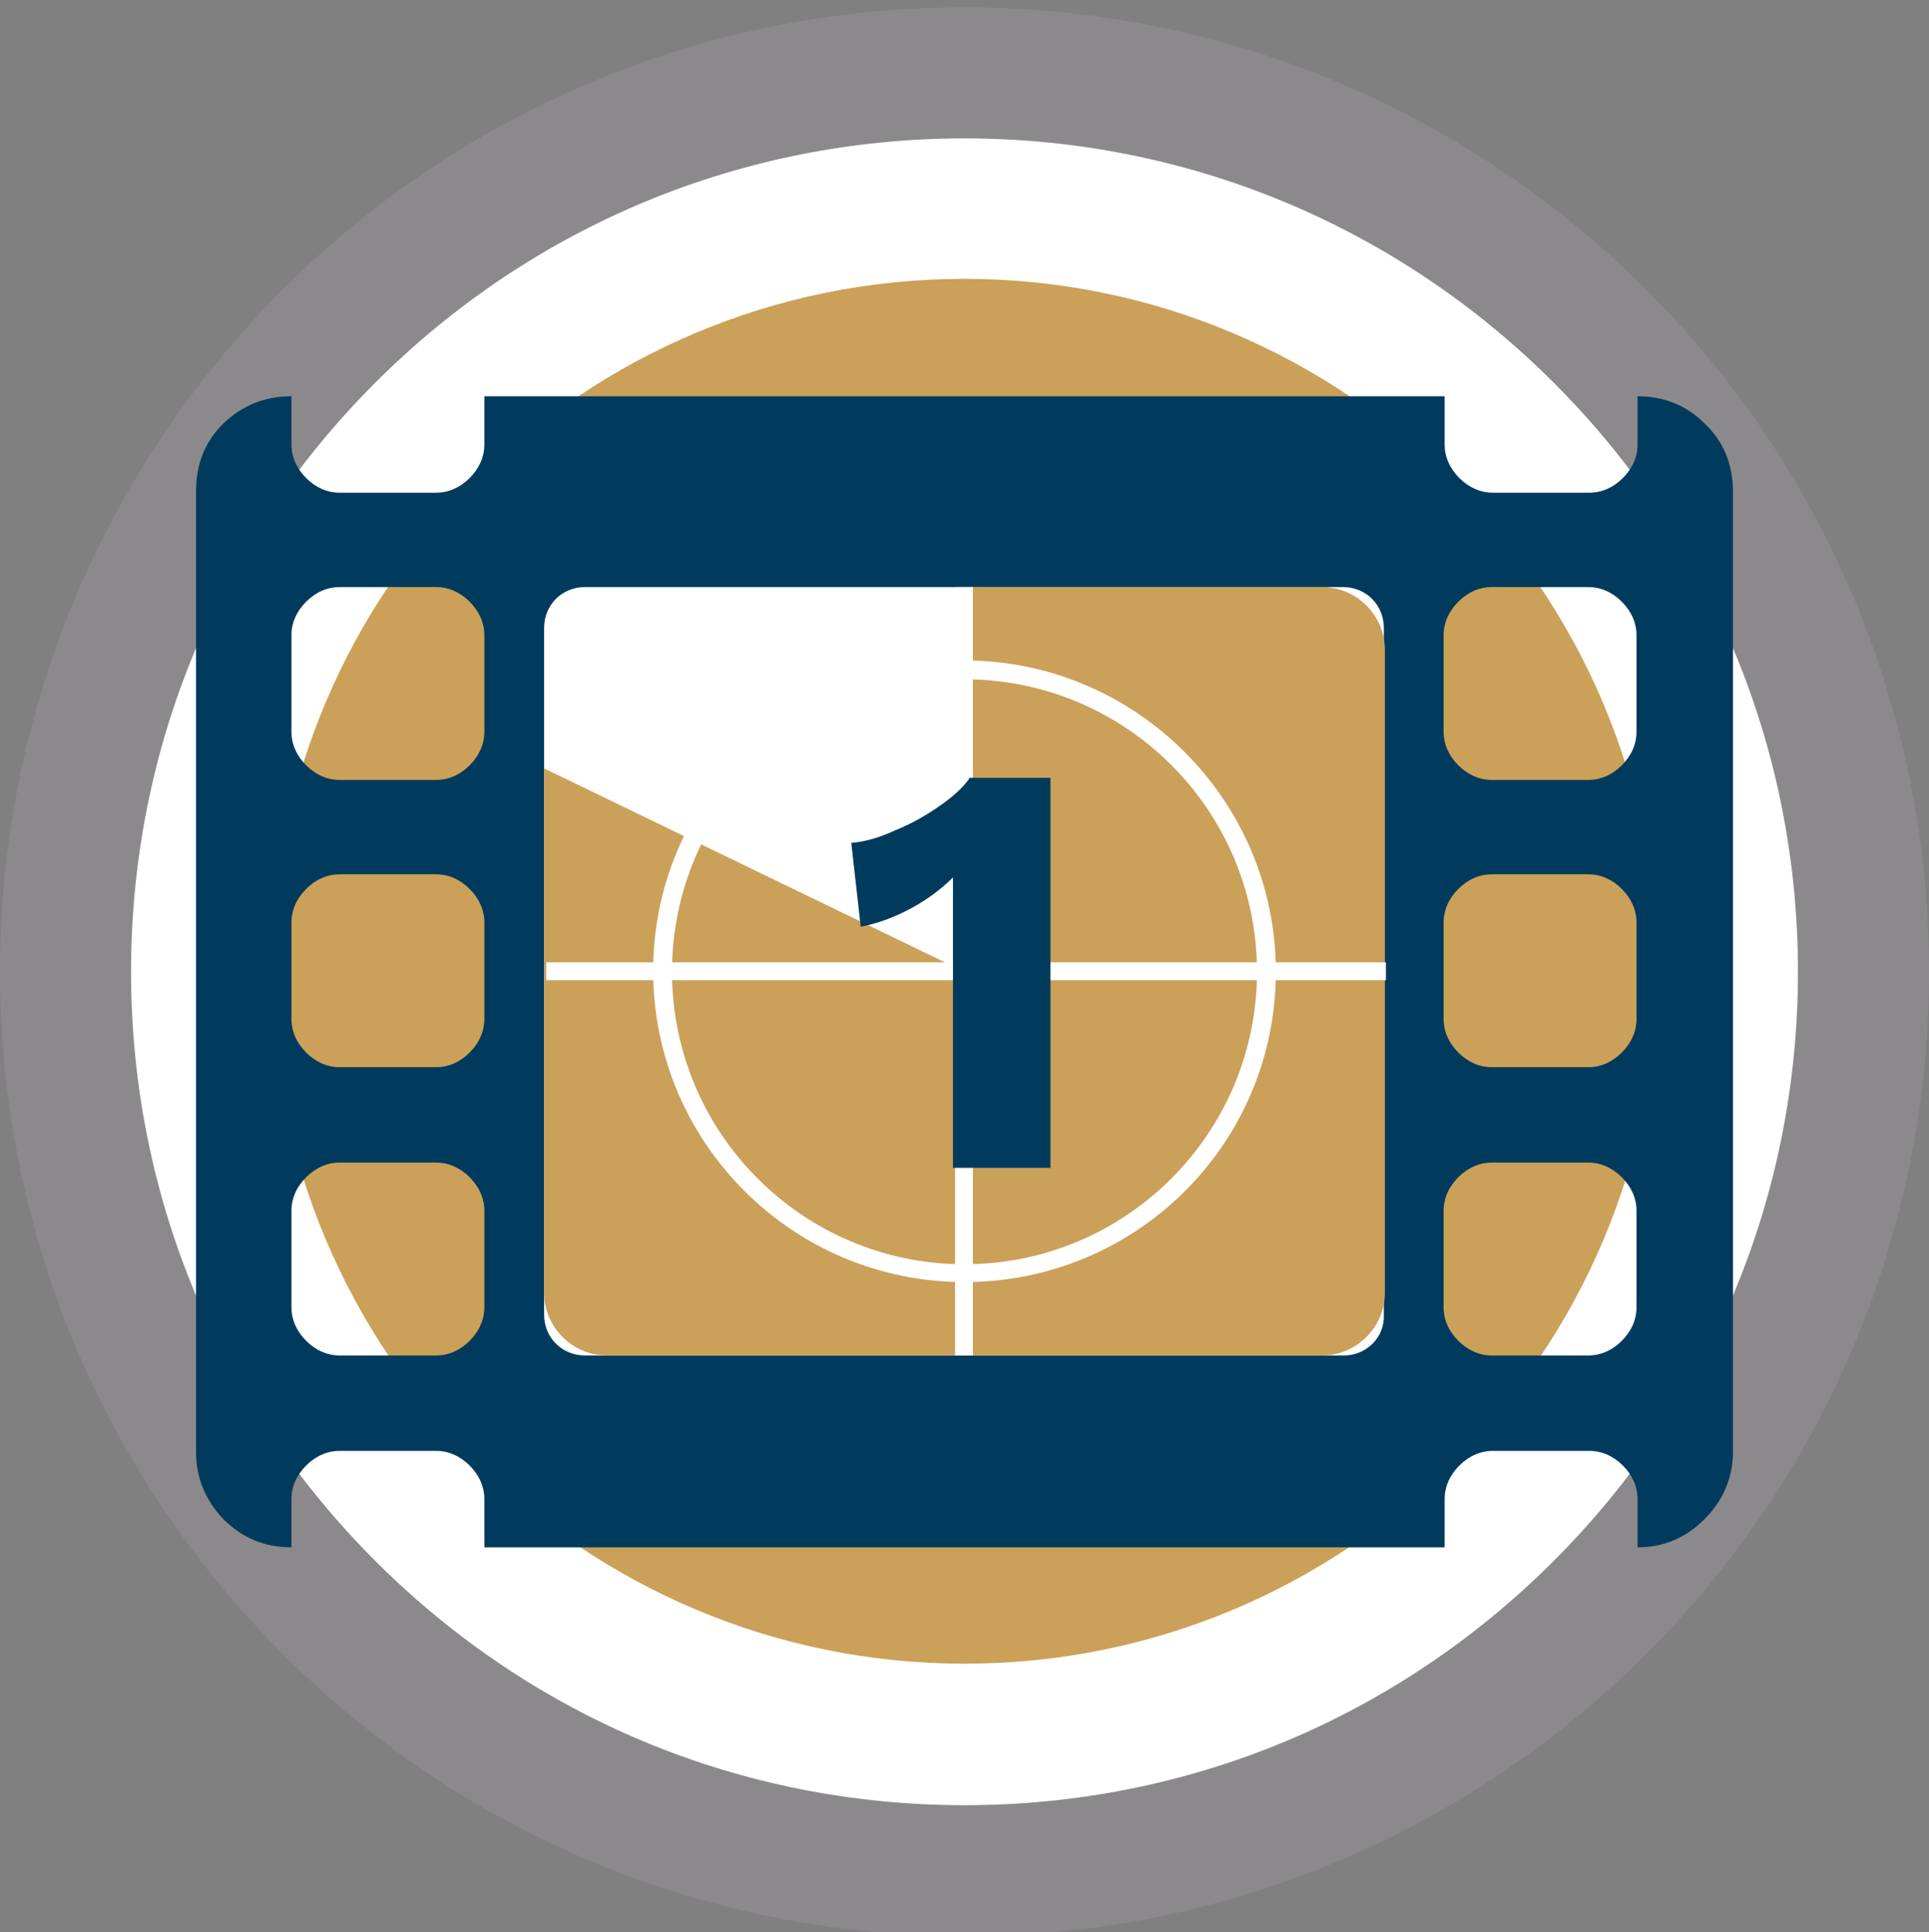 <?xml version="1.0" encoding="UTF-8"?> <svg xmlns="http://www.w3.org/2000/svg" xmlns:xlink="http://www.w3.org/1999/xlink" version="1.1" id="Layer_1" x="0px" y="0px" viewBox="0 0 184 184.3" style="enable-background:new 0 0 184 184.3;" xml:space="preserve"><rect x="0" y="0" width="184" height="184.3" fill="#808080" stroke="none"/> <style type="text/css"> .st0{fill:#FFFFFF;} .st1{fill:#8C898C;} .st2{fill:#CBA058;} .st3{fill:#003B5E;} </style> <g> <circle class="st0" cx="92" cy="92.7" r="86.7"></circle> <path class="st1" d="M92,13.2c21.2,0,41.2,8.3,56.2,23.3c15,15,23.3,34.9,23.3,56.2s-8.3,41.2-23.3,56.2 c-15,15-34.9,23.3-56.2,23.3s-41.2-8.3-56.2-23.3c-15-15-23.3-34.9-23.3-56.2s8.3-41.2,23.3-56.2C50.8,21.5,70.8,13.2,92,13.2 M92,0.7c-50.8,0-92,41.2-92,92s41.2,92,92,92s92-41.2,92-92S142.8,0.7,92,0.7L92,0.7z"></path> <path class="st2" d="M92,26.6L92,26.6c-36.5,0-66.1,29.6-66.1,66c0,36.4,29.6,66.1,66.1,66.1s66.1-29.6,66.1-66S128.4,26.6,92,26.6 z"></path> <path class="st3" d="M162.6,40.4c-1.8-1.8-4-2.6-6.4-2.6v4.6c0,1.2-0.5,2.3-1.4,3.2c-0.9,0.9-2,1.4-3.2,1.4h-9.2 c-1.2,0-2.3-0.5-3.2-1.4c-0.9-0.9-1.4-2-1.4-3.2v-4.6H46.2v4.6c0,1.2-0.5,2.3-1.4,3.2c-0.9,0.9-2,1.4-3.2,1.4h-9.2 c-1.2,0-2.3-0.5-3.2-1.4c-0.9-0.9-1.4-2-1.4-3.2v-4.6c-2.6,0-4.7,0.9-6.5,2.6c-1.8,1.8-2.6,3.9-2.6,6.5v91.6c0,2.5,0.9,4.6,2.6,6.4 c1.8,1.8,3.9,2.7,6.5,2.7V143c0-1.2,0.5-2.3,1.4-3.2c0.9-0.9,2-1.4,3.2-1.4h9.2c1.2,0,2.3,0.5,3.2,1.4c0.9,0.9,1.4,2,1.4,3.2v4.6 h91.6V143c0-1.2,0.5-2.3,1.4-3.2c0.9-0.9,2-1.4,3.2-1.4h9.2c1.2,0,2.3,0.5,3.2,1.4c0.9,0.9,1.4,2,1.4,3.2v4.6 c2.5,0,4.6-0.9,6.4-2.7c1.8-1.8,2.7-4,2.7-6.4V46.9C165.3,44.3,164.4,42.1,162.6,40.4z M46.2,124.7c0,1.2-0.5,2.3-1.4,3.2 c-0.9,0.9-2,1.4-3.2,1.4h-9.2c-1.2,0-2.3-0.5-3.2-1.4c-0.9-0.9-1.4-2-1.4-3.2v-9.2c0-1.2,0.5-2.3,1.4-3.2c0.9-0.9,2-1.4,3.2-1.4 h9.2c1.2,0,2.3,0.5,3.2,1.4c0.9,0.9,1.4,2,1.4,3.2V124.7z M46.2,97.2c0,1.2-0.5,2.3-1.4,3.2c-0.9,0.9-2,1.4-3.2,1.4h-9.2 c-1.2,0-2.3-0.5-3.2-1.4c-0.9-0.9-1.4-2-1.4-3.2v-9.2c0-1.2,0.5-2.3,1.4-3.2c0.9-0.9,2-1.4,3.2-1.4h9.2c1.2,0,2.3,0.5,3.2,1.4 c0.9,0.9,1.4,2,1.4,3.2V97.2z M46.2,69.8c0,1.2-0.5,2.3-1.4,3.2c-0.9,0.9-2,1.4-3.2,1.4h-9.2c-1.2,0-2.3-0.5-3.2-1.4 c-0.9-0.9-1.4-2-1.4-3.2v-9.2c0-1.2,0.5-2.3,1.4-3.2c0.9-0.9,2-1.4,3.2-1.4h9.2c1.2,0,2.3,0.5,3.2,1.4c0.9,0.9,1.4,2,1.4,3.2V69.8z M156.1,124.7c0,1.2-0.5,2.3-1.4,3.2c-0.9,0.9-2,1.4-3.2,1.4h-9.2c-1.2,0-2.3-0.5-3.2-1.4c-0.9-0.9-1.4-2-1.4-3.2v-9.2 c0-1.2,0.5-2.3,1.4-3.2c0.9-0.9,2-1.4,3.2-1.4h9.2c1.2,0,2.3,0.5,3.2,1.4c0.9,0.9,1.4,2,1.4,3.2V124.7z M156.1,97.2 c0,1.2-0.5,2.3-1.4,3.2c-0.9,0.9-2,1.4-3.2,1.4h-9.2c-1.2,0-2.3-0.5-3.2-1.4c-0.9-0.9-1.4-2-1.4-3.2v-9.2c0-1.2,0.5-2.3,1.4-3.2 c0.9-0.9,2-1.4,3.2-1.4h9.2c1.2,0,2.3,0.5,3.2,1.4c0.9,0.9,1.4,2,1.4,3.2V97.2z M156.1,69.8c0,1.2-0.5,2.3-1.4,3.2 c-0.9,0.9-2,1.4-3.2,1.4h-9.2c-1.2,0-2.3-0.5-3.2-1.4c-0.9-0.9-1.4-2-1.4-3.2v-9.2c0-1.2,0.5-2.3,1.4-3.2c0.9-0.9,2-1.4,3.2-1.4 h9.2c1.2,0,2.3,0.5,3.2,1.4c0.9,0.9,1.4,2,1.4,3.2V69.8z"></path> <path class="st0" d="M128.2,129.3H55.8c-2.2,0-3.9-1.7-3.9-3.9V59.9c0-2.2,1.7-3.9,3.9-3.9h72.3c2.2,0,3.9,1.7,3.9,3.9v65.5 C132.1,127.6,130.3,129.3,128.2,129.3z"></path> <path class="st2" d="M126.1,129.3H57.9c-3.3,0-6-2.7-6-6v-50L92,92.7V56h34.1c3.3,0,6,2.7,6,6v61.3 C132.1,126.6,129.4,129.3,126.1,129.3z"></path> <rect x="52.1" y="91.8" class="st0" width="80.1" height="1.7"></rect> <rect x="91.1" y="56" class="st0" width="1.7" height="73.3"></rect> <path class="st0" d="M92,122.3c-16.4,0-29.7-13.3-29.7-29.7S75.7,63,92,63s29.7,13.3,29.7,29.7S108.4,122.3,92,122.3z M92,64.8 c-15.4,0-27.9,12.5-27.9,27.9s12.5,27.9,27.9,27.9s27.9-12.5,27.9-27.9S107.4,64.8,92,64.8z"></path> <g> <path class="st3" d="M90.9,111.2V89.9c0-1,0-2,0-3c0-1,0-2.1,0-3.2c-1.2,1.2-2.6,2.2-4.1,3c-1.5,0.8-3.1,1.4-4.7,1.7l-0.9-8 c1.3-0.1,2.7-0.5,4.2-1.2c1.5-0.6,2.9-1.4,4.2-2.3c1.3-0.9,2.3-1.8,2.9-2.7h7.7v37.2H90.9z"></path> </g> </g> </svg> 